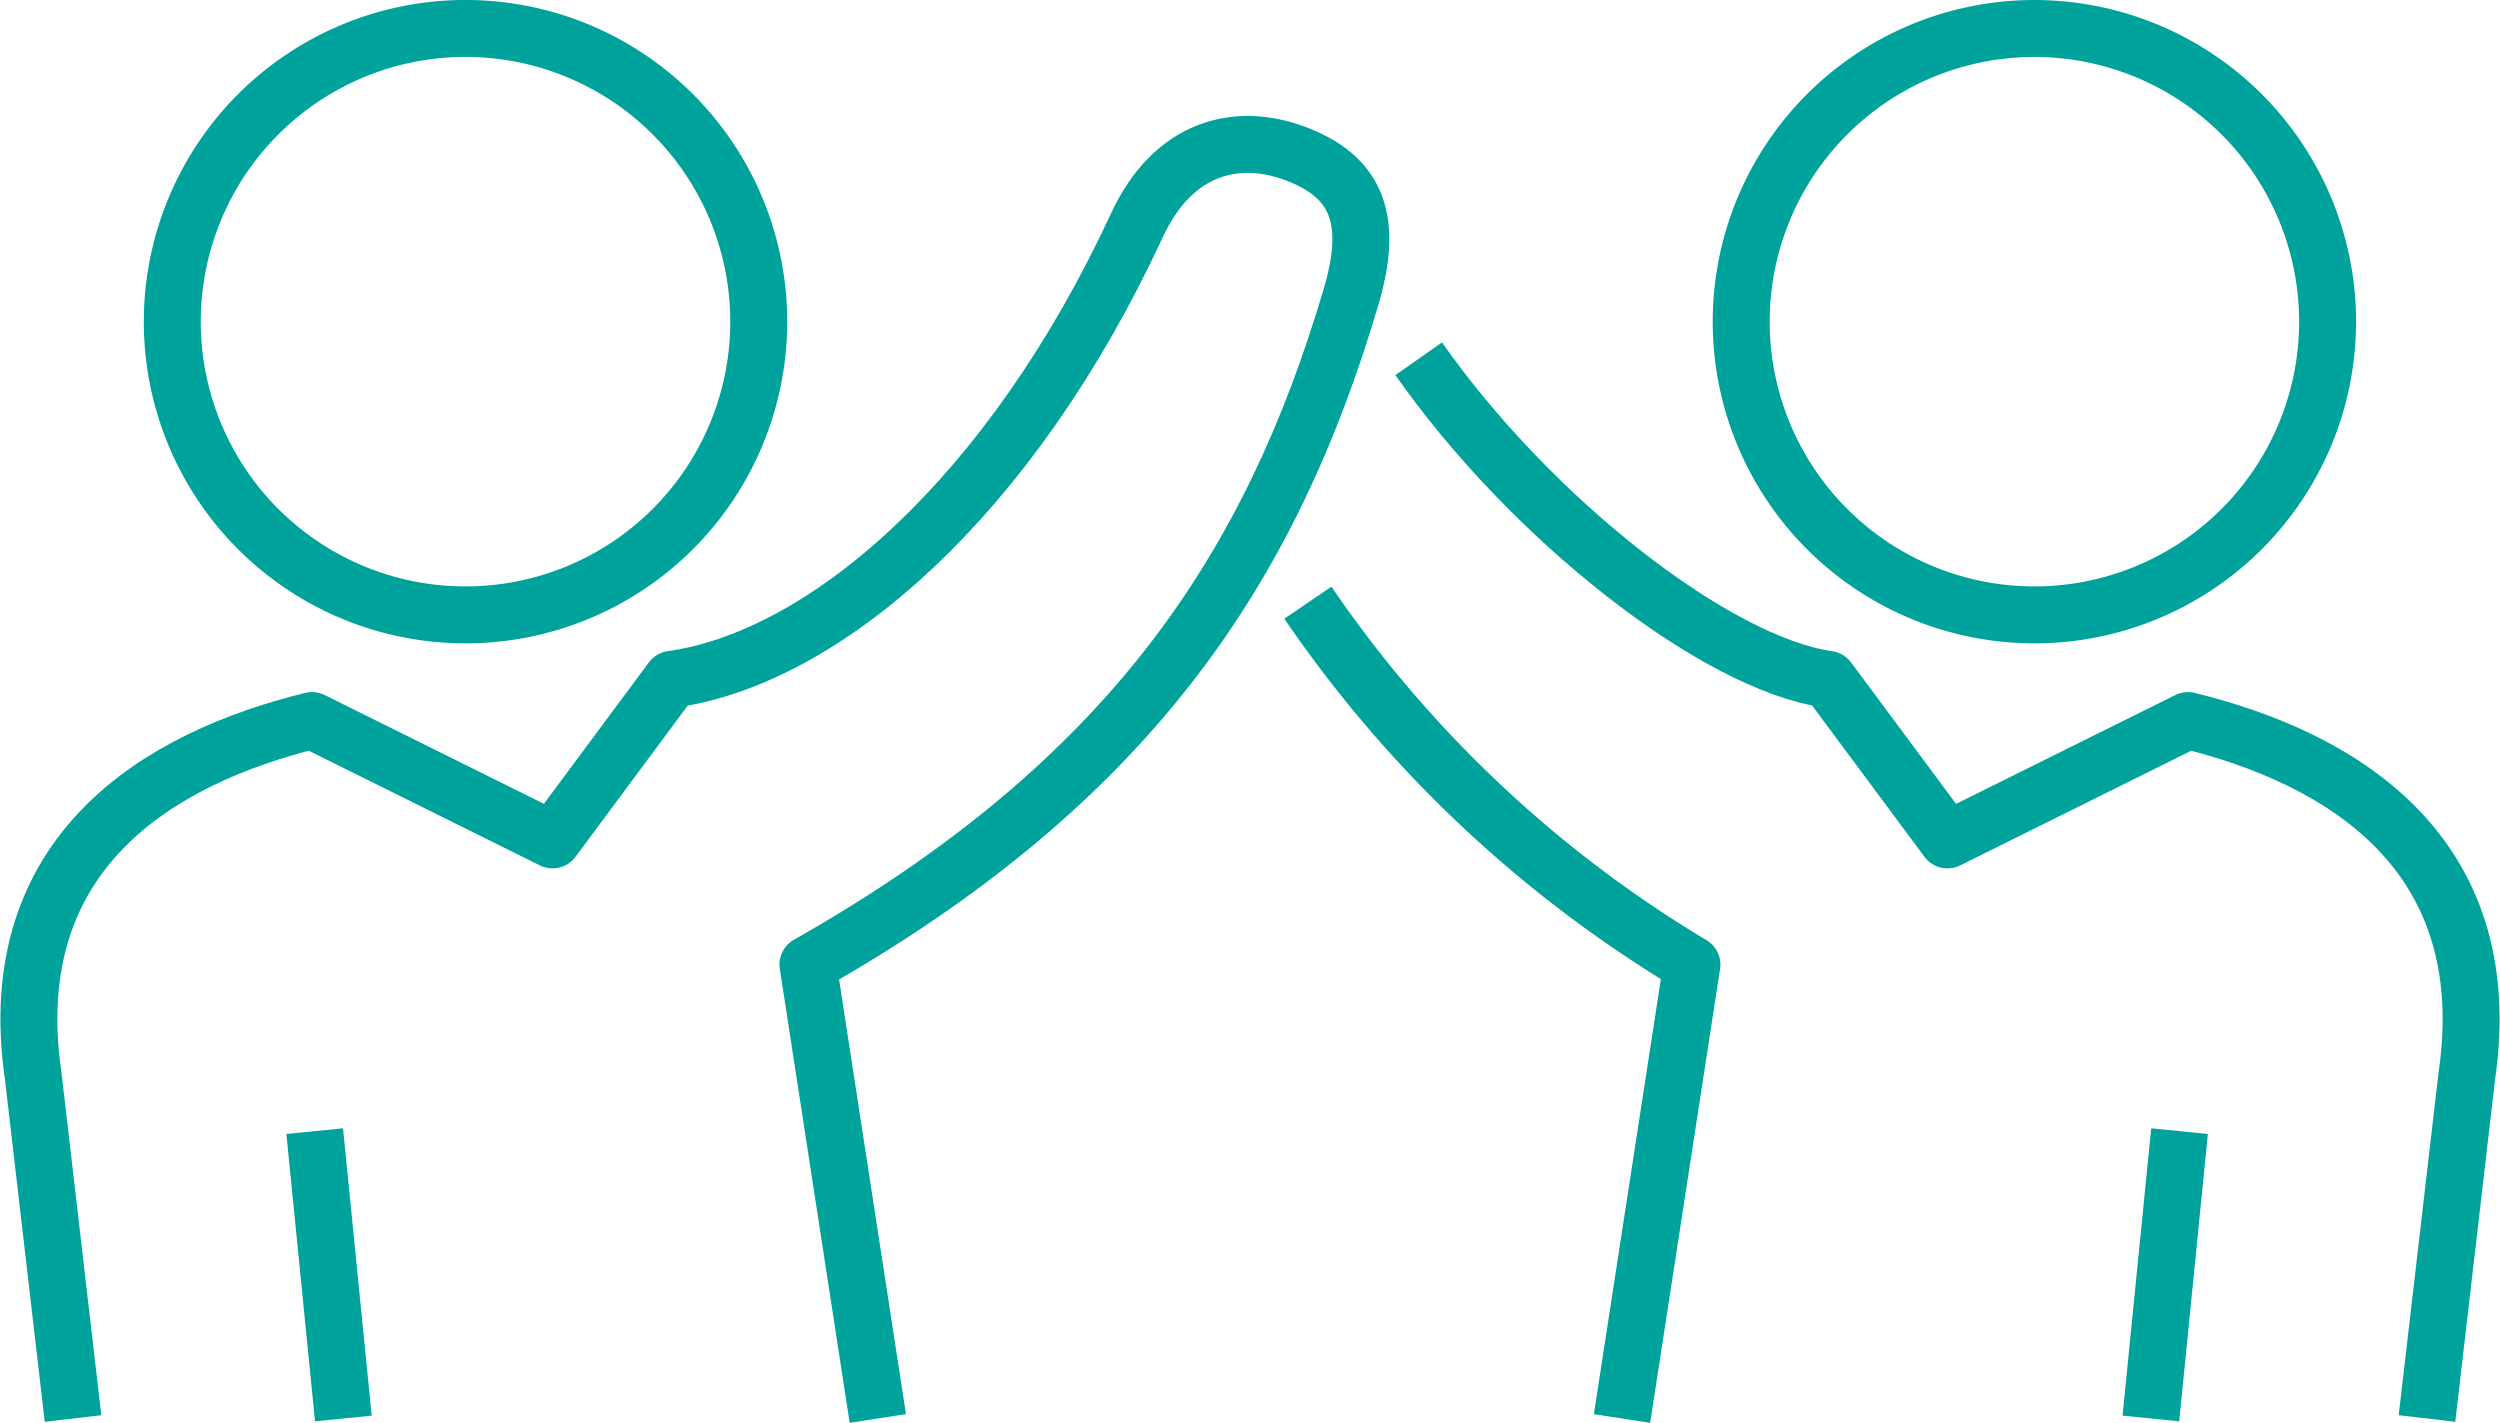 <svg xmlns="http://www.w3.org/2000/svg" width="109.755" height="62.465" viewBox="0 0 109.755 62.465">
  <g id="Group_253" data-name="Group 253" transform="translate(1.268 1.25)">
    <g id="Group_254" data-name="Group 254">
      <path id="Path_60" data-name="Path 60" d="M82.535,13.873A12.872,12.872,0,1,0,69.666,26.745,12.872,12.872,0,0,0,82.535,13.873Z" transform="translate(18.383 -1)" fill="none" stroke="#00a29c" stroke-linejoin="round" stroke-width="2.5"/>
      <path id="Path_61" data-name="Path 61" d="M18.548,26.745A12.873,12.873,0,1,0,5.673,13.873,12.869,12.869,0,0,0,18.548,26.745Z" transform="translate(0.623 -1)" fill="none" stroke="#00a29c" stroke-linejoin="round" stroke-width="2.5"/>
      <path id="Path_62" data-name="Path 62" d="M2.938,60.712,1.193,45.7C-.263,35.794,6.8,31.7,13.43,30.07l10.561,5.241,5.233-7.05c6.736-.942,14.886-7.994,20.418-19.928,1.614-3.483,4.4-4.053,6.8-3.211,3.025,1.058,3.561,3.115,2.6,6.359-3.5,11.84-9.653,21.268-23.839,29.3l3.067,19.93" transform="translate(-1 0.313)" fill="none" stroke="#00a29c" stroke-linejoin="round" stroke-width="2.5"/>
      <path id="Path_63" data-name="Path 63" d="M56.464,55.526,59.532,35.6a53.9,53.9,0,0,1-16.86-15.89" transform="translate(13.478 5.499)" fill="none" stroke="#00a29c" stroke-linejoin="round" stroke-width="2.5"/>
      <path id="Path_64" data-name="Path 64" d="M46.283,11.761c4.946,7.05,13.063,13.387,17.977,14.075l5.235,7.05,10.56-5.241c6.629,1.625,13.693,5.724,12.24,15.629L90.549,58.286" transform="translate(14.732 2.739)" fill="none" stroke="#00a29c" stroke-linejoin="round" stroke-width="2.5"/>
      <line id="Line_4" data-name="Line 4" x2="1.258" y2="12.615" transform="translate(12.548 48.409)" fill="none" stroke="#00a29c" stroke-linejoin="round" stroke-width="2.5"/>
      <line id="Line_5" data-name="Line 5" x1="1.258" y2="12.615" transform="translate(93.16 48.409)" fill="none" stroke="#00a29c" stroke-linejoin="round" stroke-width="2.5"/>
    </g>
  </g>
</svg>
